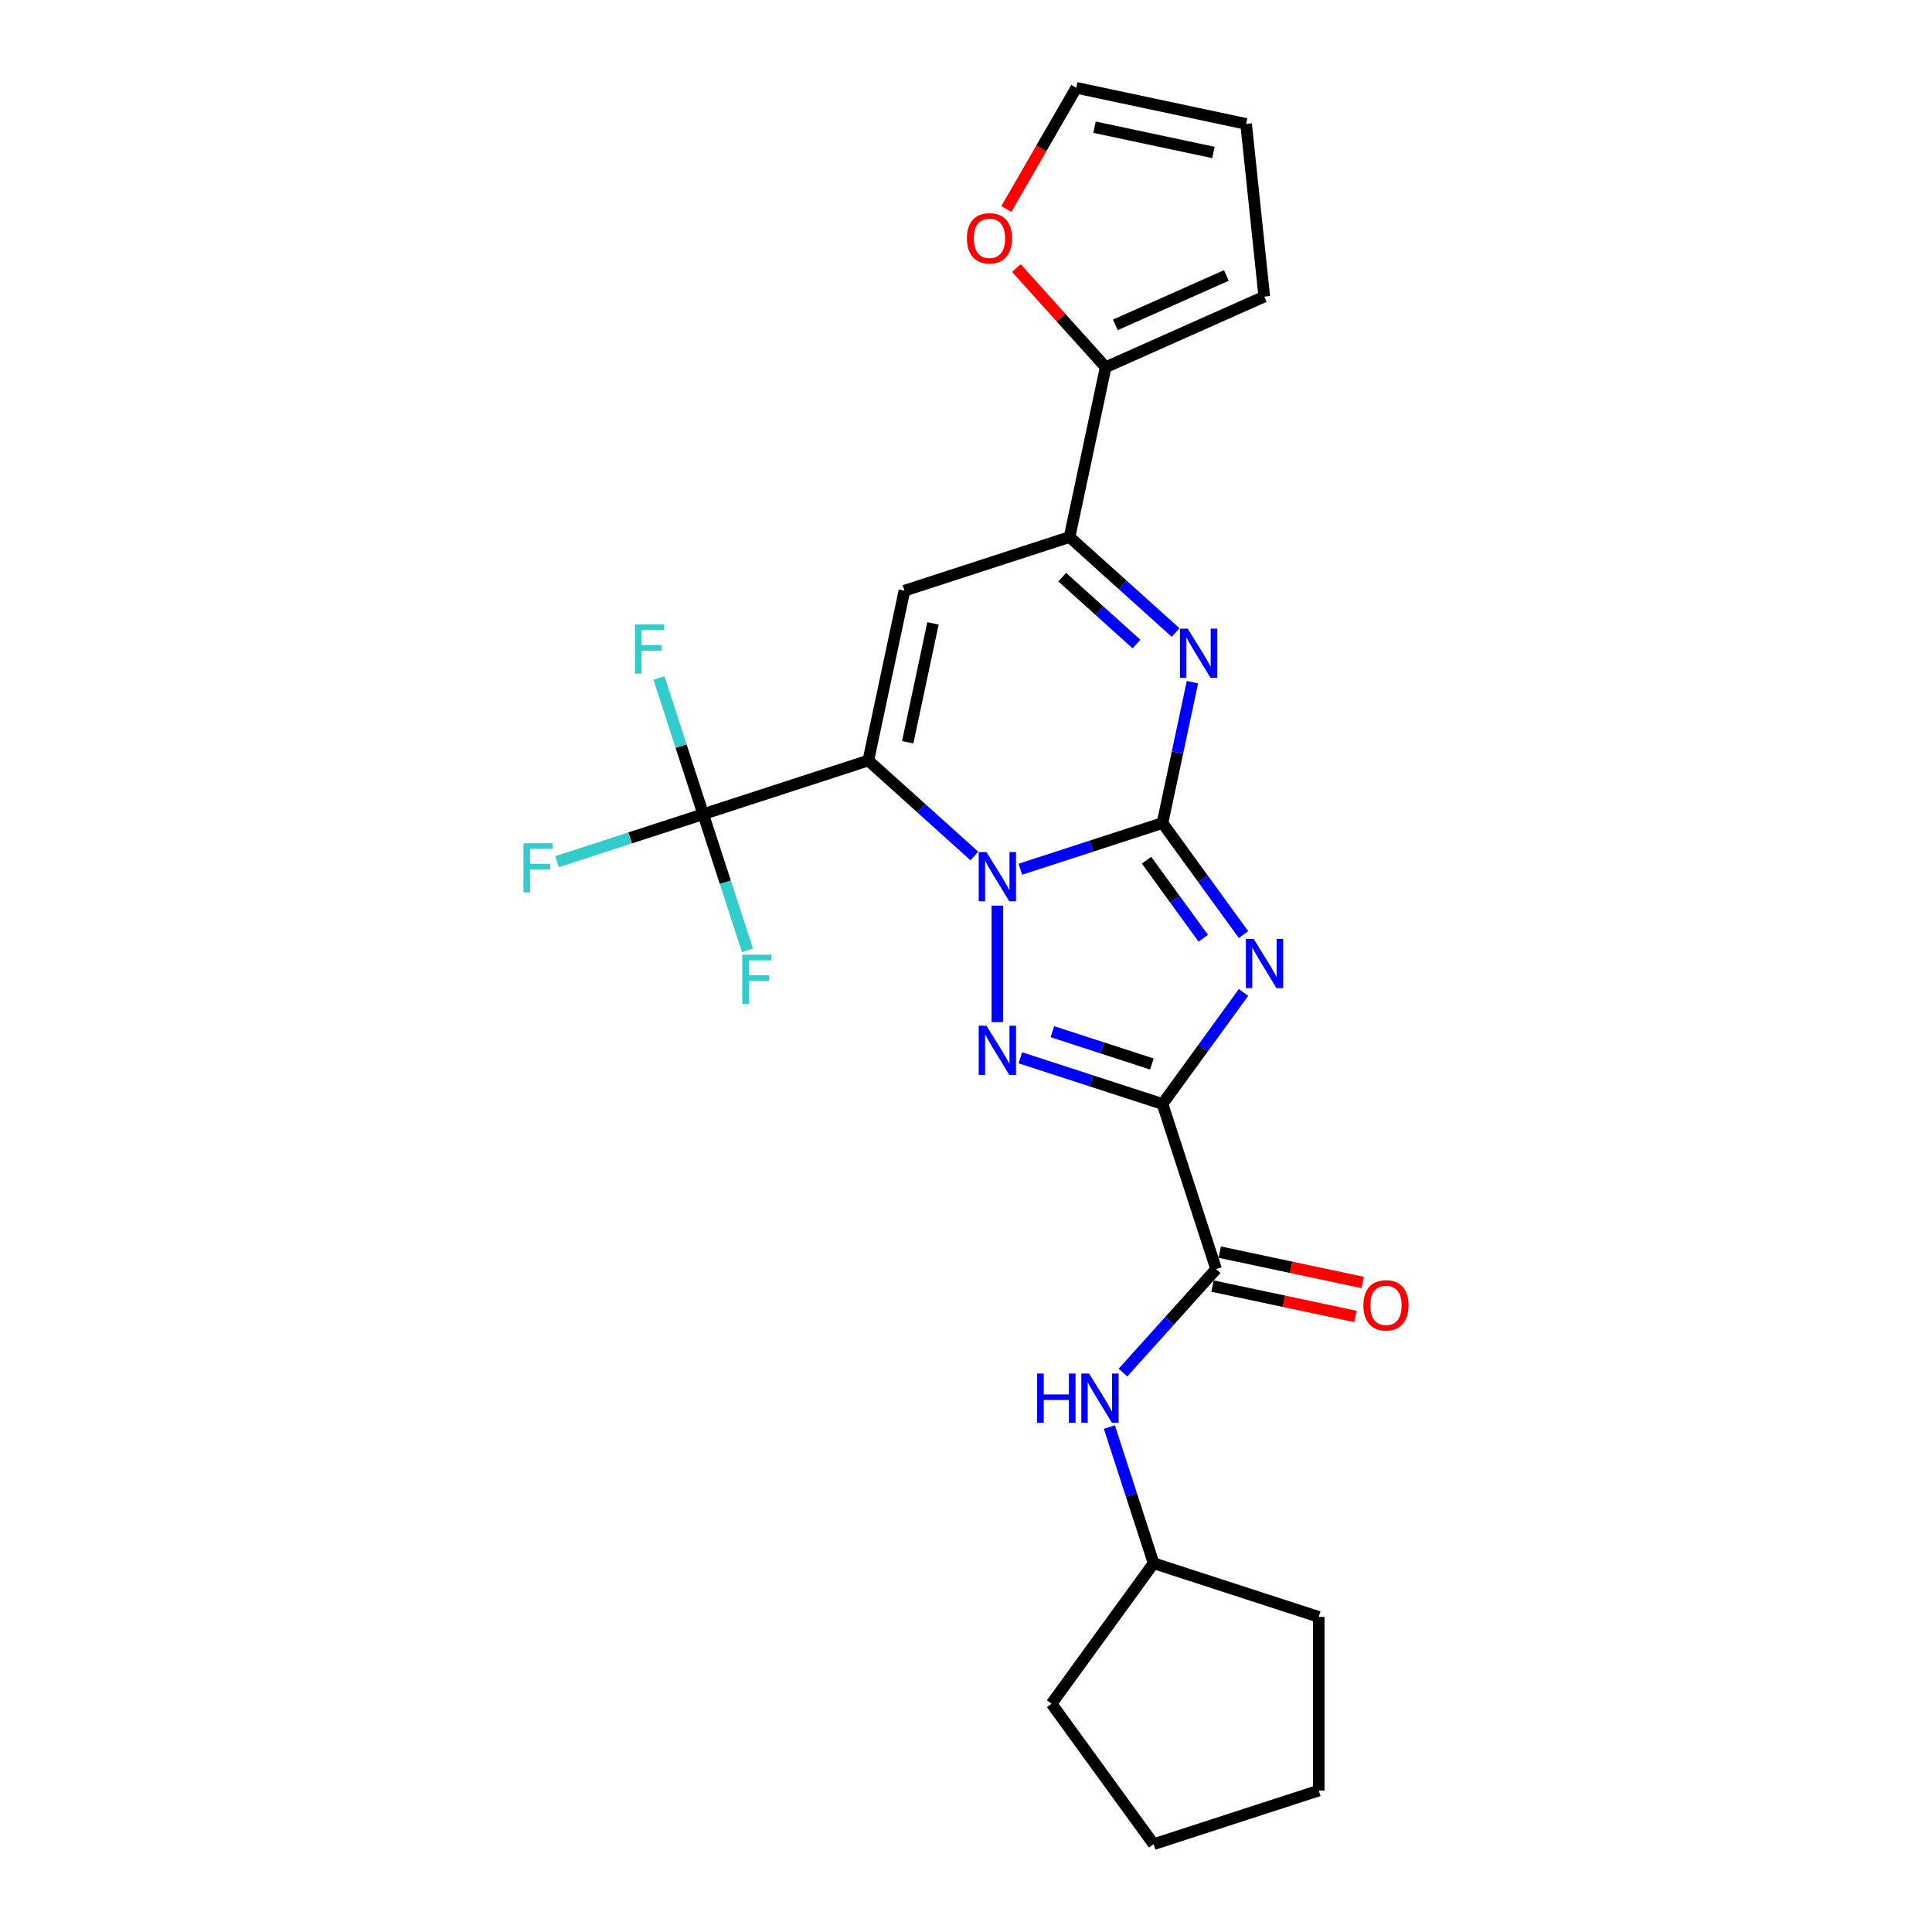 <?xml version='1.0' encoding='iso-8859-1'?>
<svg version='1.1' baseProfile='full'
              xmlns='http://www.w3.org/2000/svg'
                      xmlns:rdkit='http://www.rdkit.org/xml'
                      xmlns:xlink='http://www.w3.org/1999/xlink'
                  xml:space='preserve'
width='1000px' height='1000px' viewBox='0 0 1000 1000'>
<!-- END OF HEADER -->
<rect style='opacity:1.0;fill:#FFFFFF;stroke:none' width='1000' height='1000' x='0' y='0'> </rect>
<path class='bond-0' d='M 601.701,426.006 L 564.915,437.959' style='fill:none;fill-rule:evenodd;stroke:#000000;stroke-width:6px;stroke-linecap:butt;stroke-linejoin:miter;stroke-opacity:1' />
<path class='bond-0' d='M 564.915,437.959 L 528.13,449.911' style='fill:none;fill-rule:evenodd;stroke:#0000FF;stroke-width:6px;stroke-linecap:butt;stroke-linejoin:miter;stroke-opacity:1' />
<path class='bond-2' d='M 601.701,426.006 L 622.673,454.873' style='fill:none;fill-rule:evenodd;stroke:#000000;stroke-width:6px;stroke-linecap:butt;stroke-linejoin:miter;stroke-opacity:1' />
<path class='bond-2' d='M 622.673,454.873 L 643.646,483.739' style='fill:none;fill-rule:evenodd;stroke:#0000FF;stroke-width:6px;stroke-linecap:butt;stroke-linejoin:miter;stroke-opacity:1' />
<path class='bond-2' d='M 593.452,445.231 L 608.132,465.437' style='fill:none;fill-rule:evenodd;stroke:#000000;stroke-width:6px;stroke-linecap:butt;stroke-linejoin:miter;stroke-opacity:1' />
<path class='bond-2' d='M 608.132,465.437 L 622.813,485.643' style='fill:none;fill-rule:evenodd;stroke:#0000FF;stroke-width:6px;stroke-linecap:butt;stroke-linejoin:miter;stroke-opacity:1' />
<path class='bond-5' d='M 601.701,426.006 L 609.452,389.541' style='fill:none;fill-rule:evenodd;stroke:#000000;stroke-width:6px;stroke-linecap:butt;stroke-linejoin:miter;stroke-opacity:1' />
<path class='bond-5' d='M 609.452,389.541 L 617.203,353.075' style='fill:none;fill-rule:evenodd;stroke:#0000FF;stroke-width:6px;stroke-linecap:butt;stroke-linejoin:miter;stroke-opacity:1' />
<path class='bond-1' d='M 504.333,443.064 L 476.89,418.354' style='fill:none;fill-rule:evenodd;stroke:#0000FF;stroke-width:6px;stroke-linecap:butt;stroke-linejoin:miter;stroke-opacity:1' />
<path class='bond-1' d='M 476.89,418.354 L 449.447,393.644' style='fill:none;fill-rule:evenodd;stroke:#000000;stroke-width:6px;stroke-linecap:butt;stroke-linejoin:miter;stroke-opacity:1' />
<path class='bond-4' d='M 516.232,468.749 L 516.232,529.047' style='fill:none;fill-rule:evenodd;stroke:#0000FF;stroke-width:6px;stroke-linecap:butt;stroke-linejoin:miter;stroke-opacity:1' />
<path class='bond-8' d='M 449.447,393.644 L 363.978,421.414' style='fill:none;fill-rule:evenodd;stroke:#000000;stroke-width:6px;stroke-linecap:butt;stroke-linejoin:miter;stroke-opacity:1' />
<path class='bond-26' d='M 449.447,393.644 L 468.132,305.74' style='fill:none;fill-rule:evenodd;stroke:#000000;stroke-width:6px;stroke-linecap:butt;stroke-linejoin:miter;stroke-opacity:1' />
<path class='bond-26' d='M 469.831,384.195 L 482.91,322.663' style='fill:none;fill-rule:evenodd;stroke:#000000;stroke-width:6px;stroke-linecap:butt;stroke-linejoin:miter;stroke-opacity:1' />
<path class='bond-3' d='M 643.646,513.682 L 622.673,542.549' style='fill:none;fill-rule:evenodd;stroke:#0000FF;stroke-width:6px;stroke-linecap:butt;stroke-linejoin:miter;stroke-opacity:1' />
<path class='bond-3' d='M 622.673,542.549 L 601.701,571.415' style='fill:none;fill-rule:evenodd;stroke:#000000;stroke-width:6px;stroke-linecap:butt;stroke-linejoin:miter;stroke-opacity:1' />
<path class='bond-9' d='M 601.701,571.415 L 629.471,656.884' style='fill:none;fill-rule:evenodd;stroke:#000000;stroke-width:6px;stroke-linecap:butt;stroke-linejoin:miter;stroke-opacity:1' />
<path class='bond-25' d='M 601.701,571.415 L 564.915,559.463' style='fill:none;fill-rule:evenodd;stroke:#000000;stroke-width:6px;stroke-linecap:butt;stroke-linejoin:miter;stroke-opacity:1' />
<path class='bond-25' d='M 564.915,559.463 L 528.13,547.51' style='fill:none;fill-rule:evenodd;stroke:#0000FF;stroke-width:6px;stroke-linecap:butt;stroke-linejoin:miter;stroke-opacity:1' />
<path class='bond-25' d='M 596.219,550.735 L 570.469,542.369' style='fill:none;fill-rule:evenodd;stroke:#000000;stroke-width:6px;stroke-linecap:butt;stroke-linejoin:miter;stroke-opacity:1' />
<path class='bond-25' d='M 570.469,542.369 L 544.72,534.002' style='fill:none;fill-rule:evenodd;stroke:#0000FF;stroke-width:6px;stroke-linecap:butt;stroke-linejoin:miter;stroke-opacity:1' />
<path class='bond-7' d='M 608.487,327.389 L 581.044,302.68' style='fill:none;fill-rule:evenodd;stroke:#0000FF;stroke-width:6px;stroke-linecap:butt;stroke-linejoin:miter;stroke-opacity:1' />
<path class='bond-7' d='M 581.044,302.68 L 553.601,277.97' style='fill:none;fill-rule:evenodd;stroke:#000000;stroke-width:6px;stroke-linecap:butt;stroke-linejoin:miter;stroke-opacity:1' />
<path class='bond-7' d='M 588.227,333.333 L 569.017,316.037' style='fill:none;fill-rule:evenodd;stroke:#0000FF;stroke-width:6px;stroke-linecap:butt;stroke-linejoin:miter;stroke-opacity:1' />
<path class='bond-7' d='M 569.017,316.037 L 549.807,298.74' style='fill:none;fill-rule:evenodd;stroke:#000000;stroke-width:6px;stroke-linecap:butt;stroke-linejoin:miter;stroke-opacity:1' />
<path class='bond-6' d='M 468.132,305.74 L 553.601,277.97' style='fill:none;fill-rule:evenodd;stroke:#000000;stroke-width:6px;stroke-linecap:butt;stroke-linejoin:miter;stroke-opacity:1' />
<path class='bond-10' d='M 553.601,277.97 L 572.285,190.066' style='fill:none;fill-rule:evenodd;stroke:#000000;stroke-width:6px;stroke-linecap:butt;stroke-linejoin:miter;stroke-opacity:1' />
<path class='bond-17' d='M 363.978,421.414 L 326.151,433.705' style='fill:none;fill-rule:evenodd;stroke:#000000;stroke-width:6px;stroke-linecap:butt;stroke-linejoin:miter;stroke-opacity:1' />
<path class='bond-17' d='M 326.151,433.705 L 288.323,445.996' style='fill:none;fill-rule:evenodd;stroke:#33CCCC;stroke-width:6px;stroke-linecap:butt;stroke-linejoin:miter;stroke-opacity:1' />
<path class='bond-18' d='M 363.978,421.414 L 352.525,386.166' style='fill:none;fill-rule:evenodd;stroke:#000000;stroke-width:6px;stroke-linecap:butt;stroke-linejoin:miter;stroke-opacity:1' />
<path class='bond-18' d='M 352.525,386.166 L 341.072,350.917' style='fill:none;fill-rule:evenodd;stroke:#33CCCC;stroke-width:6px;stroke-linecap:butt;stroke-linejoin:miter;stroke-opacity:1' />
<path class='bond-19' d='M 363.978,421.414 L 375.431,456.663' style='fill:none;fill-rule:evenodd;stroke:#000000;stroke-width:6px;stroke-linecap:butt;stroke-linejoin:miter;stroke-opacity:1' />
<path class='bond-19' d='M 375.431,456.663 L 386.884,491.911' style='fill:none;fill-rule:evenodd;stroke:#33CCCC;stroke-width:6px;stroke-linecap:butt;stroke-linejoin:miter;stroke-opacity:1' />
<path class='bond-11' d='M 629.471,656.884 L 605.354,683.669' style='fill:none;fill-rule:evenodd;stroke:#000000;stroke-width:6px;stroke-linecap:butt;stroke-linejoin:miter;stroke-opacity:1' />
<path class='bond-11' d='M 605.354,683.669 L 581.237,710.454' style='fill:none;fill-rule:evenodd;stroke:#0000FF;stroke-width:6px;stroke-linecap:butt;stroke-linejoin:miter;stroke-opacity:1' />
<path class='bond-13' d='M 627.603,665.674 L 664.59,673.536' style='fill:none;fill-rule:evenodd;stroke:#000000;stroke-width:6px;stroke-linecap:butt;stroke-linejoin:miter;stroke-opacity:1' />
<path class='bond-13' d='M 664.59,673.536 L 701.577,681.398' style='fill:none;fill-rule:evenodd;stroke:#FF0000;stroke-width:6px;stroke-linecap:butt;stroke-linejoin:miter;stroke-opacity:1' />
<path class='bond-13' d='M 631.34,648.093 L 668.327,655.955' style='fill:none;fill-rule:evenodd;stroke:#000000;stroke-width:6px;stroke-linecap:butt;stroke-linejoin:miter;stroke-opacity:1' />
<path class='bond-13' d='M 668.327,655.955 L 705.314,663.817' style='fill:none;fill-rule:evenodd;stroke:#FF0000;stroke-width:6px;stroke-linecap:butt;stroke-linejoin:miter;stroke-opacity:1' />
<path class='bond-12' d='M 572.285,190.066 L 549.183,164.409' style='fill:none;fill-rule:evenodd;stroke:#000000;stroke-width:6px;stroke-linecap:butt;stroke-linejoin:miter;stroke-opacity:1' />
<path class='bond-12' d='M 549.183,164.409 L 526.082,138.752' style='fill:none;fill-rule:evenodd;stroke:#FF0000;stroke-width:6px;stroke-linecap:butt;stroke-linejoin:miter;stroke-opacity:1' />
<path class='bond-14' d='M 572.285,190.066 L 654.383,153.514' style='fill:none;fill-rule:evenodd;stroke:#000000;stroke-width:6px;stroke-linecap:butt;stroke-linejoin:miter;stroke-opacity:1' />
<path class='bond-14' d='M 577.289,168.164 L 634.758,142.577' style='fill:none;fill-rule:evenodd;stroke:#000000;stroke-width:6px;stroke-linecap:butt;stroke-linejoin:miter;stroke-opacity:1' />
<path class='bond-20' d='M 574.203,738.64 L 585.656,773.889' style='fill:none;fill-rule:evenodd;stroke:#0000FF;stroke-width:6px;stroke-linecap:butt;stroke-linejoin:miter;stroke-opacity:1' />
<path class='bond-20' d='M 585.656,773.889 L 597.109,809.137' style='fill:none;fill-rule:evenodd;stroke:#000000;stroke-width:6px;stroke-linecap:butt;stroke-linejoin:miter;stroke-opacity:1' />
<path class='bond-15' d='M 520.879,108.166 L 538.982,76.81' style='fill:none;fill-rule:evenodd;stroke:#FF0000;stroke-width:6px;stroke-linecap:butt;stroke-linejoin:miter;stroke-opacity:1' />
<path class='bond-15' d='M 538.982,76.81 L 557.086,45.455' style='fill:none;fill-rule:evenodd;stroke:#000000;stroke-width:6px;stroke-linecap:butt;stroke-linejoin:miter;stroke-opacity:1' />
<path class='bond-16' d='M 654.383,153.514 L 644.989,64.139' style='fill:none;fill-rule:evenodd;stroke:#000000;stroke-width:6px;stroke-linecap:butt;stroke-linejoin:miter;stroke-opacity:1' />
<path class='bond-27' d='M 557.086,45.455 L 644.989,64.139' style='fill:none;fill-rule:evenodd;stroke:#000000;stroke-width:6px;stroke-linecap:butt;stroke-linejoin:miter;stroke-opacity:1' />
<path class='bond-27' d='M 566.534,65.838 L 628.067,78.917' style='fill:none;fill-rule:evenodd;stroke:#000000;stroke-width:6px;stroke-linecap:butt;stroke-linejoin:miter;stroke-opacity:1' />
<path class='bond-21' d='M 597.109,809.137 L 682.578,836.908' style='fill:none;fill-rule:evenodd;stroke:#000000;stroke-width:6px;stroke-linecap:butt;stroke-linejoin:miter;stroke-opacity:1' />
<path class='bond-22' d='M 597.109,809.137 L 544.286,881.841' style='fill:none;fill-rule:evenodd;stroke:#000000;stroke-width:6px;stroke-linecap:butt;stroke-linejoin:miter;stroke-opacity:1' />
<path class='bond-23' d='M 682.578,836.908 L 682.578,926.775' style='fill:none;fill-rule:evenodd;stroke:#000000;stroke-width:6px;stroke-linecap:butt;stroke-linejoin:miter;stroke-opacity:1' />
<path class='bond-24' d='M 544.286,881.841 L 597.109,954.545' style='fill:none;fill-rule:evenodd;stroke:#000000;stroke-width:6px;stroke-linecap:butt;stroke-linejoin:miter;stroke-opacity:1' />
<path class='bond-28' d='M 682.578,926.775 L 597.109,954.545' style='fill:none;fill-rule:evenodd;stroke:#000000;stroke-width:6px;stroke-linecap:butt;stroke-linejoin:miter;stroke-opacity:1' />
<path  class='atom-1' d='M 510.606 441.052
L 518.946 454.532
Q 519.772 455.862, 521.103 458.27
Q 522.433 460.679, 522.504 460.823
L 522.504 441.052
L 525.883 441.052
L 525.883 466.502
L 522.397 466.502
L 513.446 451.764
Q 512.403 450.038, 511.289 448.061
Q 510.211 446.084, 509.887 445.473
L 509.887 466.502
L 506.58 466.502
L 506.58 441.052
L 510.606 441.052
' fill='#0000FF'/>
<path  class='atom-3' d='M 648.898 485.985
L 657.237 499.465
Q 658.064 500.796, 659.394 503.204
Q 660.724 505.612, 660.796 505.756
L 660.796 485.985
L 664.175 485.985
L 664.175 511.436
L 660.688 511.436
L 651.737 496.698
Q 650.695 494.972, 649.581 492.995
Q 648.502 491.018, 648.179 490.407
L 648.179 511.436
L 644.872 511.436
L 644.872 485.985
L 648.898 485.985
' fill='#0000FF'/>
<path  class='atom-5' d='M 510.606 530.919
L 518.946 544.399
Q 519.772 545.729, 521.103 548.138
Q 522.433 550.546, 522.504 550.69
L 522.504 530.919
L 525.883 530.919
L 525.883 556.369
L 522.397 556.369
L 513.446 541.631
Q 512.403 539.906, 511.289 537.929
Q 510.211 535.952, 509.887 535.341
L 509.887 556.369
L 506.58 556.369
L 506.58 530.919
L 510.606 530.919
' fill='#0000FF'/>
<path  class='atom-6' d='M 614.759 325.378
L 623.099 338.858
Q 623.926 340.188, 625.256 342.596
Q 626.586 345.005, 626.658 345.148
L 626.658 325.378
L 630.037 325.378
L 630.037 350.828
L 626.55 350.828
L 617.599 336.09
Q 616.557 334.364, 615.442 332.387
Q 614.364 330.41, 614.04 329.799
L 614.04 350.828
L 610.733 350.828
L 610.733 325.378
L 614.759 325.378
' fill='#0000FF'/>
<path  class='atom-12' d='M 536.788 710.943
L 540.239 710.943
L 540.239 721.763
L 553.252 721.763
L 553.252 710.943
L 556.703 710.943
L 556.703 736.393
L 553.252 736.393
L 553.252 724.639
L 540.239 724.639
L 540.239 736.393
L 536.788 736.393
L 536.788 710.943
' fill='#0000FF'/>
<path  class='atom-12' d='M 563.712 710.943
L 572.052 724.423
Q 572.879 725.753, 574.209 728.162
Q 575.539 730.57, 575.611 730.714
L 575.611 710.943
L 578.99 710.943
L 578.99 736.393
L 575.503 736.393
L 566.552 721.655
Q 565.51 719.93, 564.395 717.953
Q 563.317 715.976, 562.994 715.364
L 562.994 736.393
L 559.686 736.393
L 559.686 710.943
L 563.712 710.943
' fill='#0000FF'/>
<path  class='atom-13' d='M 500.469 123.354
Q 500.469 117.243, 503.489 113.828
Q 506.508 110.413, 512.152 110.413
Q 517.796 110.413, 520.815 113.828
Q 523.835 117.243, 523.835 123.354
Q 523.835 129.537, 520.779 133.06
Q 517.724 136.546, 512.152 136.546
Q 506.544 136.546, 503.489 133.06
Q 500.469 129.573, 500.469 123.354
M 512.152 133.671
Q 516.034 133.671, 518.119 131.082
Q 520.24 128.458, 520.24 123.354
Q 520.24 118.357, 518.119 115.841
Q 516.034 113.289, 512.152 113.289
Q 508.27 113.289, 506.149 115.805
Q 504.064 118.321, 504.064 123.354
Q 504.064 128.494, 506.149 131.082
Q 508.27 133.671, 512.152 133.671
' fill='#FF0000'/>
<path  class='atom-14' d='M 705.692 675.64
Q 705.692 669.529, 708.711 666.114
Q 711.731 662.699, 717.375 662.699
Q 723.018 662.699, 726.038 666.114
Q 729.057 669.529, 729.057 675.64
Q 729.057 681.823, 726.002 685.346
Q 722.946 688.833, 717.375 688.833
Q 711.767 688.833, 708.711 685.346
Q 705.692 681.859, 705.692 675.64
M 717.375 685.957
Q 721.257 685.957, 723.342 683.369
Q 725.463 680.745, 725.463 675.64
Q 725.463 670.643, 723.342 668.127
Q 721.257 665.575, 717.375 665.575
Q 713.492 665.575, 711.372 668.091
Q 709.287 670.607, 709.287 675.64
Q 709.287 680.78, 711.372 683.369
Q 713.492 685.957, 717.375 685.957
' fill='#FF0000'/>
<path  class='atom-18' d='M 270.943 436.46
L 286.076 436.46
L 286.076 439.371
L 274.358 439.371
L 274.358 447.1
L 284.782 447.1
L 284.782 450.048
L 274.358 450.048
L 274.358 461.91
L 270.943 461.91
L 270.943 436.46
' fill='#33CCCC'/>
<path  class='atom-19' d='M 328.641 323.22
L 343.775 323.22
L 343.775 326.132
L 332.056 326.132
L 332.056 333.861
L 342.481 333.861
L 342.481 336.808
L 332.056 336.808
L 332.056 348.671
L 328.641 348.671
L 328.641 323.22
' fill='#33CCCC'/>
<path  class='atom-20' d='M 384.182 494.158
L 399.316 494.158
L 399.316 497.07
L 387.597 497.07
L 387.597 504.798
L 398.022 504.798
L 398.022 507.746
L 387.597 507.746
L 387.597 519.609
L 384.182 519.609
L 384.182 494.158
' fill='#33CCCC'/>
</svg>
